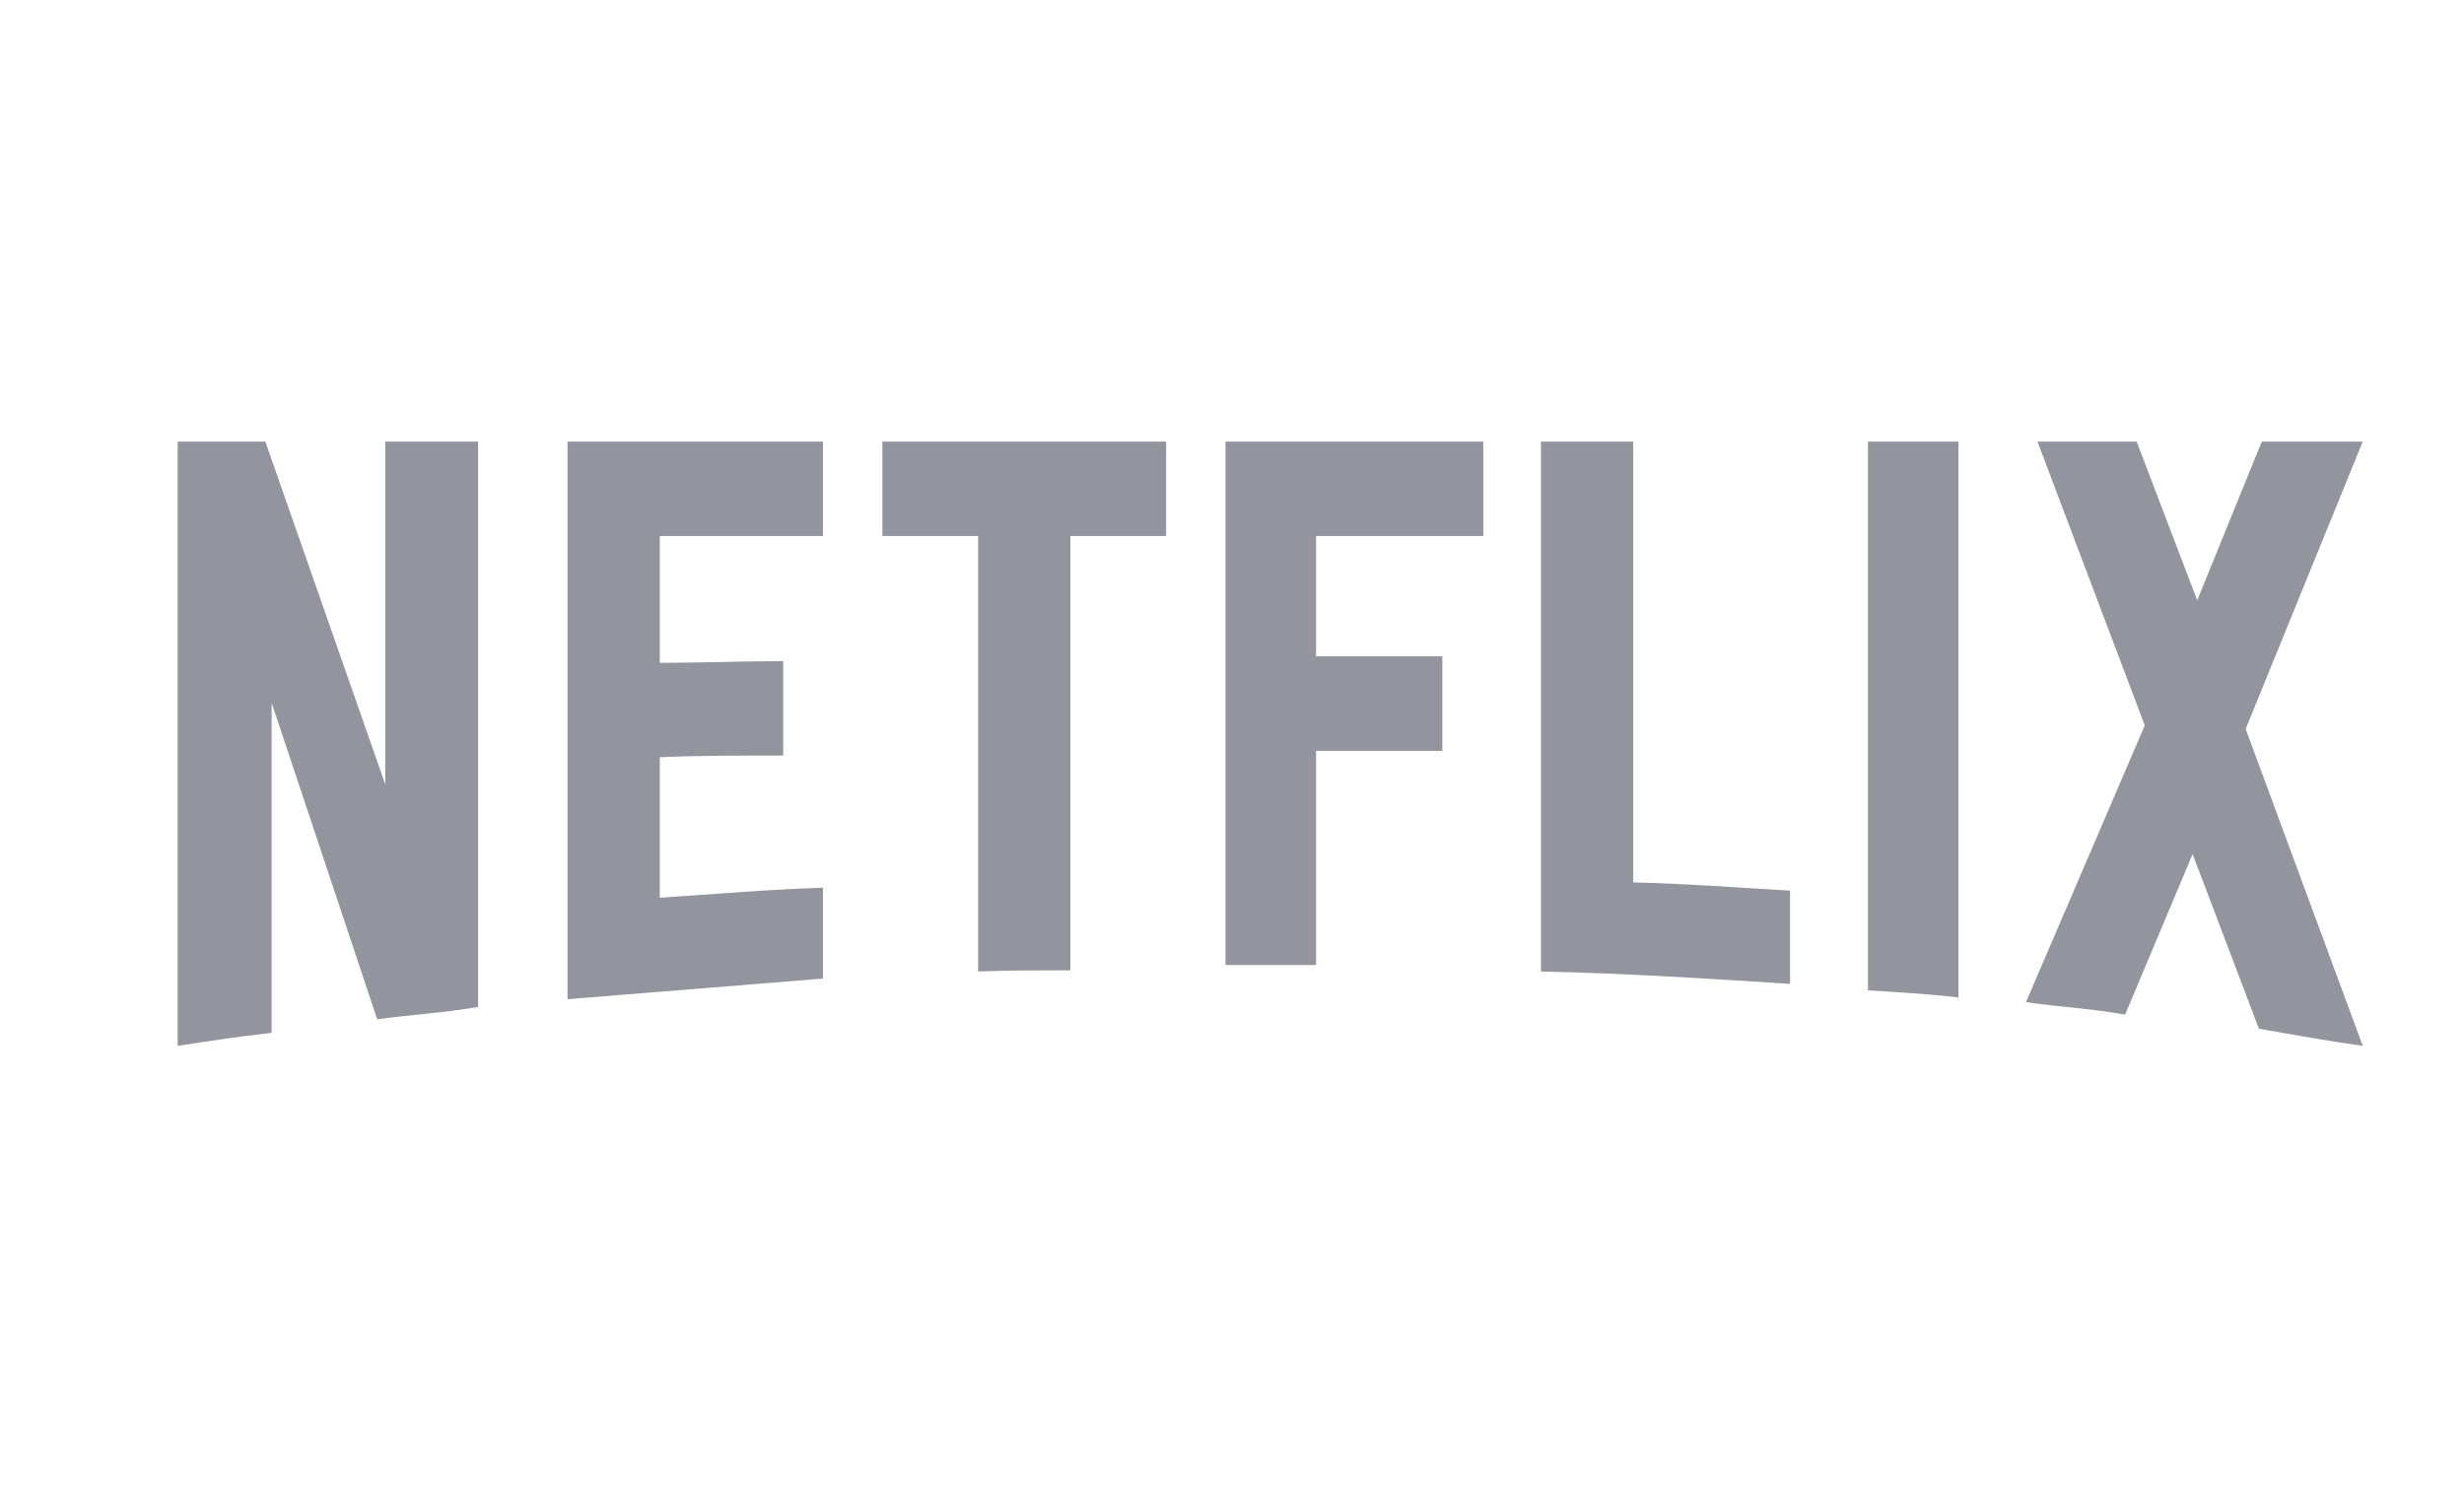 <svg width="106" height="64" viewBox="0 0 106 64" fill="none" xmlns="http://www.w3.org/2000/svg">
<g clip-path="url(#clip0_3773_12703)">
<path d="M20.569 43.324C19.155 43.578 17.716 43.654 16.227 43.857L11.687 30.248V44.441C10.273 44.594 8.983 44.797 7.644 45V19H11.415L16.575 33.752V19H20.569V43.324ZM28.384 28.521C29.922 28.521 32.279 28.445 33.693 28.445V32.508C31.931 32.508 29.872 32.508 28.384 32.584V38.627C30.716 38.475 33.048 38.271 35.404 38.195V42.105L24.414 42.994V19H35.404V23.062H28.384V28.521ZM50.166 23.063H46.047V41.75C44.708 41.75 43.368 41.75 42.078 41.801V23.063H37.96V19H50.166L50.166 23.063ZM56.616 28.242H62.049V32.305H56.616V41.522H52.721V19H63.81V23.062H56.616V28.242ZM70.26 37.967C72.518 38.017 74.8 38.196 77.008 38.322V42.334C73.461 42.105 69.913 41.877 66.291 41.801V19H70.26V37.967ZM80.358 42.613C81.623 42.69 82.963 42.766 84.252 42.918V19H80.358V42.613ZM101.644 19L96.607 31.365L101.644 45C100.155 44.797 98.666 44.518 97.178 44.264L94.325 36.748L91.423 43.654C89.983 43.4 88.594 43.324 87.156 43.121L92.266 31.213L87.651 19H91.918L94.523 25.83L97.302 19L101.644 19Z" fill="#92959D"/>
</g>
<defs>
<clipPath id="clip0_3773_12703">
<rect width="94" height="26" fill="white" transform="translate(7.644 19)"/>
</clipPath>
</defs>
</svg>
